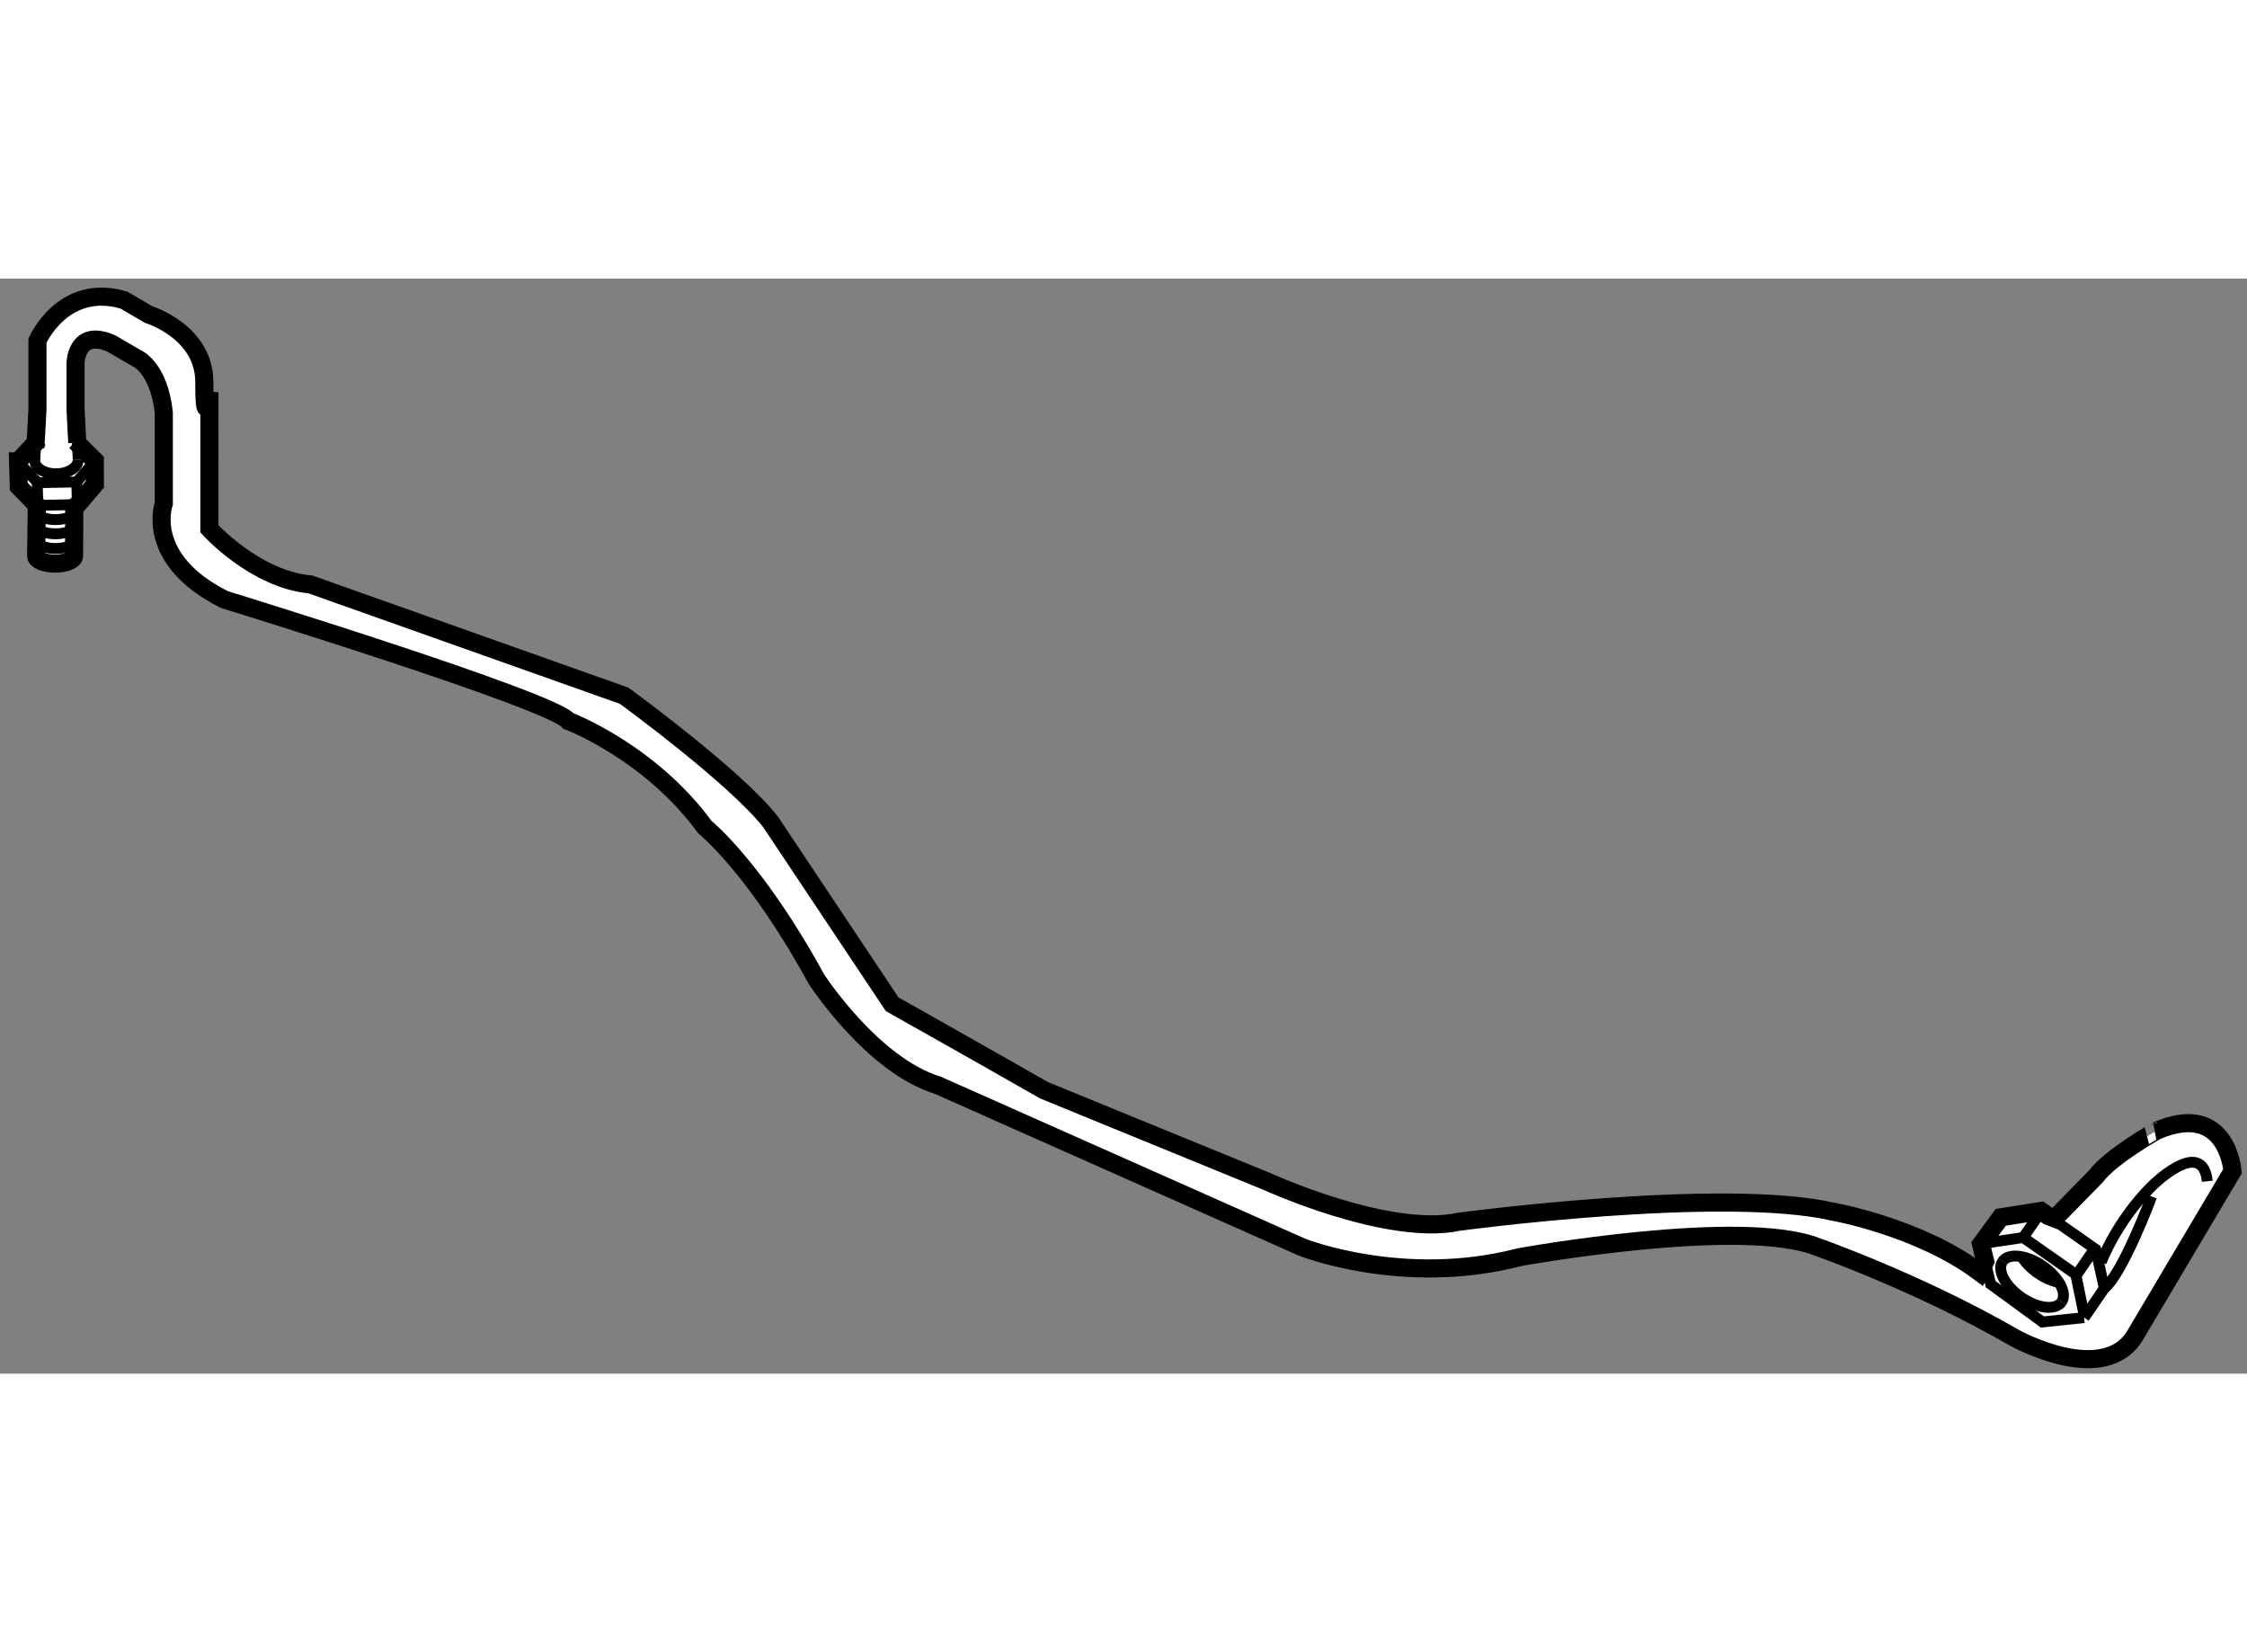 <?xml version="1.0" encoding="utf-8"?>
<!-- Generator: Adobe Illustrator 15.1.0, SVG Export Plug-In . SVG Version: 6.00 Build 0)  -->
<!DOCTYPE svg PUBLIC "-//W3C//DTD SVG 1.1//EN" "http://www.w3.org/Graphics/SVG/1.1/DTD/svg11.dtd">
<svg version="1.1" xmlns="http://www.w3.org/2000/svg" xmlns:xlink="http://www.w3.org/1999/xlink" x="0px" y="0px" width="244.8px"
	 height="180px" viewBox="83.357 67.862 62.047 30.239" enable-background="new 0 0 244.8 180" xml:space="preserve">
	
<rect x="83.357" y="67.862" width="62.047" height="30.239" fill="#808080" stroke="none"/>
	
<g><path fill="#FFFFFF" stroke="#000000" stroke-width="0.5" d="M141.235,92.649l-1.143,1.168l-0.179-0.069l-0.197-0.139
			l-1.111,0.175l-0.545,0.742l0,0l0.114,0.475l-0.151,0.302c-1.676-1.255-4.051-1.675-4.051-1.675
			c-3.071-0.699-10.334,0.279-10.334,0.279c-1.956,0.418-5.309-1.118-5.309-1.118l-6.146-2.515c-1.955-1.117-4.19-2.373-4.19-2.373
			l-3.353-5.029c-0.977-1.256-4.049-3.491-4.049-3.491l-8.659-3.072c-1.536-0.141-2.793-1.536-2.793-1.536V71
			c0,0-0.14,1.117-0.14-0.279s-1.542-1.867-1.542-1.867l-0.68-0.399c-1.685-0.492-2.386,1.124-2.386,1.124v0.724l0,0v1.172
			l-0.054,0.996l0.038-0.11l-0.517,0.549h-0.001l0.019,0.697l0.505,0.52l-0.008,0.05l-0.018,1.342c0,0.12,0.235,0.214,0.523,0.214
			c0.288,0,0.523-0.094,0.523-0.214l0.008-1.342l0.088-0.071l0.48-0.563l-0.002-0.654l0,0l-0.527-0.523l0.042,0.028l-0.047-0.918
			v-1.262l0,0c0,0,0-0.984,0.983-0.562l0.698,0.406c0,0,0.617,0.244,0.756,1.501v2.514c0,0-0.559,1.536,1.676,2.654
			c0,0,9.078,2.793,9.497,3.352c0,0,2.234,0.837,3.771,2.933c0,0,1.397,1.118,3.073,4.189c0,0,1.535,2.375,3.352,2.935l10.056,4.47
			c0,0,2.795,1.116,6.007,0.279c0,0,6.145-1.117,8.238-0.279c0,0,2.794,0.978,5.449,2.514c0,0,2.513,1.396,3.352-0.139l2.653-4.471
			c0,0-0.141-1.956-2.096-1.117C142.911,91.393,141.655,92.092,141.235,92.649L141.235,92.649z"></path><polyline fill="none" stroke="#000000" stroke-width="0.3" points="85.516,72.862 85.516,72.862 85.492,72.393 		"></polyline><path fill="none" stroke="#000000" stroke-width="0.3" d="M85.516,72.861c0.006,0.206-0.257,0.383-0.588,0.391
			c-0.332,0.009-0.605-0.152-0.611-0.357l0.022-0.424"></path><polyline fill="none" stroke="#000000" stroke-width="0.3" points="85.977,72.9 85.475,73.478 84.401,73.499 83.859,72.923 		"></polyline><line fill="none" stroke="#000000" stroke-width="0.3" x1="84.382" y1="74.125" x2="85.499" y2="74.104"></line><line fill="none" stroke="#000000" stroke-width="0.3" x1="85.492" y1="74.102" x2="85.477" y2="73.476"></line><line fill="none" stroke="#000000" stroke-width="0.3" x1="84.403" y1="74.119" x2="84.385" y2="73.495"></line><path fill="none" stroke="#000000" stroke-width="0.3" d="M85.385,75.112c0,0.112-0.222,0.204-0.495,0.204
			c-0.276,0-0.498-0.092-0.498-0.204"></path><path fill="none" stroke="#000000" stroke-width="0.3" d="M85.385,74.708c0,0.111-0.222,0.202-0.495,0.202
			c-0.276,0-0.498-0.091-0.498-0.202"></path><path fill="none" stroke="#000000" stroke-width="0.3" d="M85.385,74.315c0,0.11-0.222,0.203-0.495,0.203
			c-0.276,0-0.498-0.093-0.498-0.203"></path><path fill="none" stroke="#000000" stroke-width="0.3" d="M138.655,95.001c0.164-0.238,0.663-0.182,1.11,0.128
			c0.451,0.312,0.683,0.756,0.518,0.995"></path><path fill="none" stroke="#000000" stroke-width="0.3" d="M140.284,96.122c-0.165,0.239-0.663,0.184-1.112-0.127
			s-0.681-0.755-0.516-0.995"></path><path fill="none" stroke="#000000" stroke-width="0.3" d="M140.222,95.585c-0.184-0.034-0.391-0.121-0.591-0.257
			c-0.193-0.134-0.343-0.292-0.442-0.445"></path><polyline fill="none" stroke="#000000" stroke-width="0.3" points="140.906,96.553 139.755,96.674 138.326,95.63 138.175,95.001 
					"></polyline><polyline fill="none" stroke="#000000" stroke-width="0.3" points="138.07,94.512 139.225,94.342 140.675,95.359 140.918,96.537 
					"></polyline><polyline fill="none" stroke="#000000" stroke-width="0.3" points="139.914,93.748 141.227,94.669 141.464,95.744 141.076,96.311 
			140.909,96.553 		"></polyline><line fill="none" stroke="#000000" stroke-width="0.3" x1="139.724" y1="93.617" x2="139.222" y2="94.345"></line><line fill="none" stroke="#000000" stroke-width="0.3" x1="141.195" y1="94.652" x2="140.695" y2="95.378"></line><path fill="none" stroke="#000000" stroke-width="0.3" d="M141.376,95.024c0,0,0.417-1.117,1.395-2.096
			c0,0,1.397-1.396,1.538-0.14"></path><path fill="none" stroke="#000000" stroke-width="0.3" d="M142.771,93.209c0,0-0.8,2.14-1.307,2.535"></path></g>


</svg>